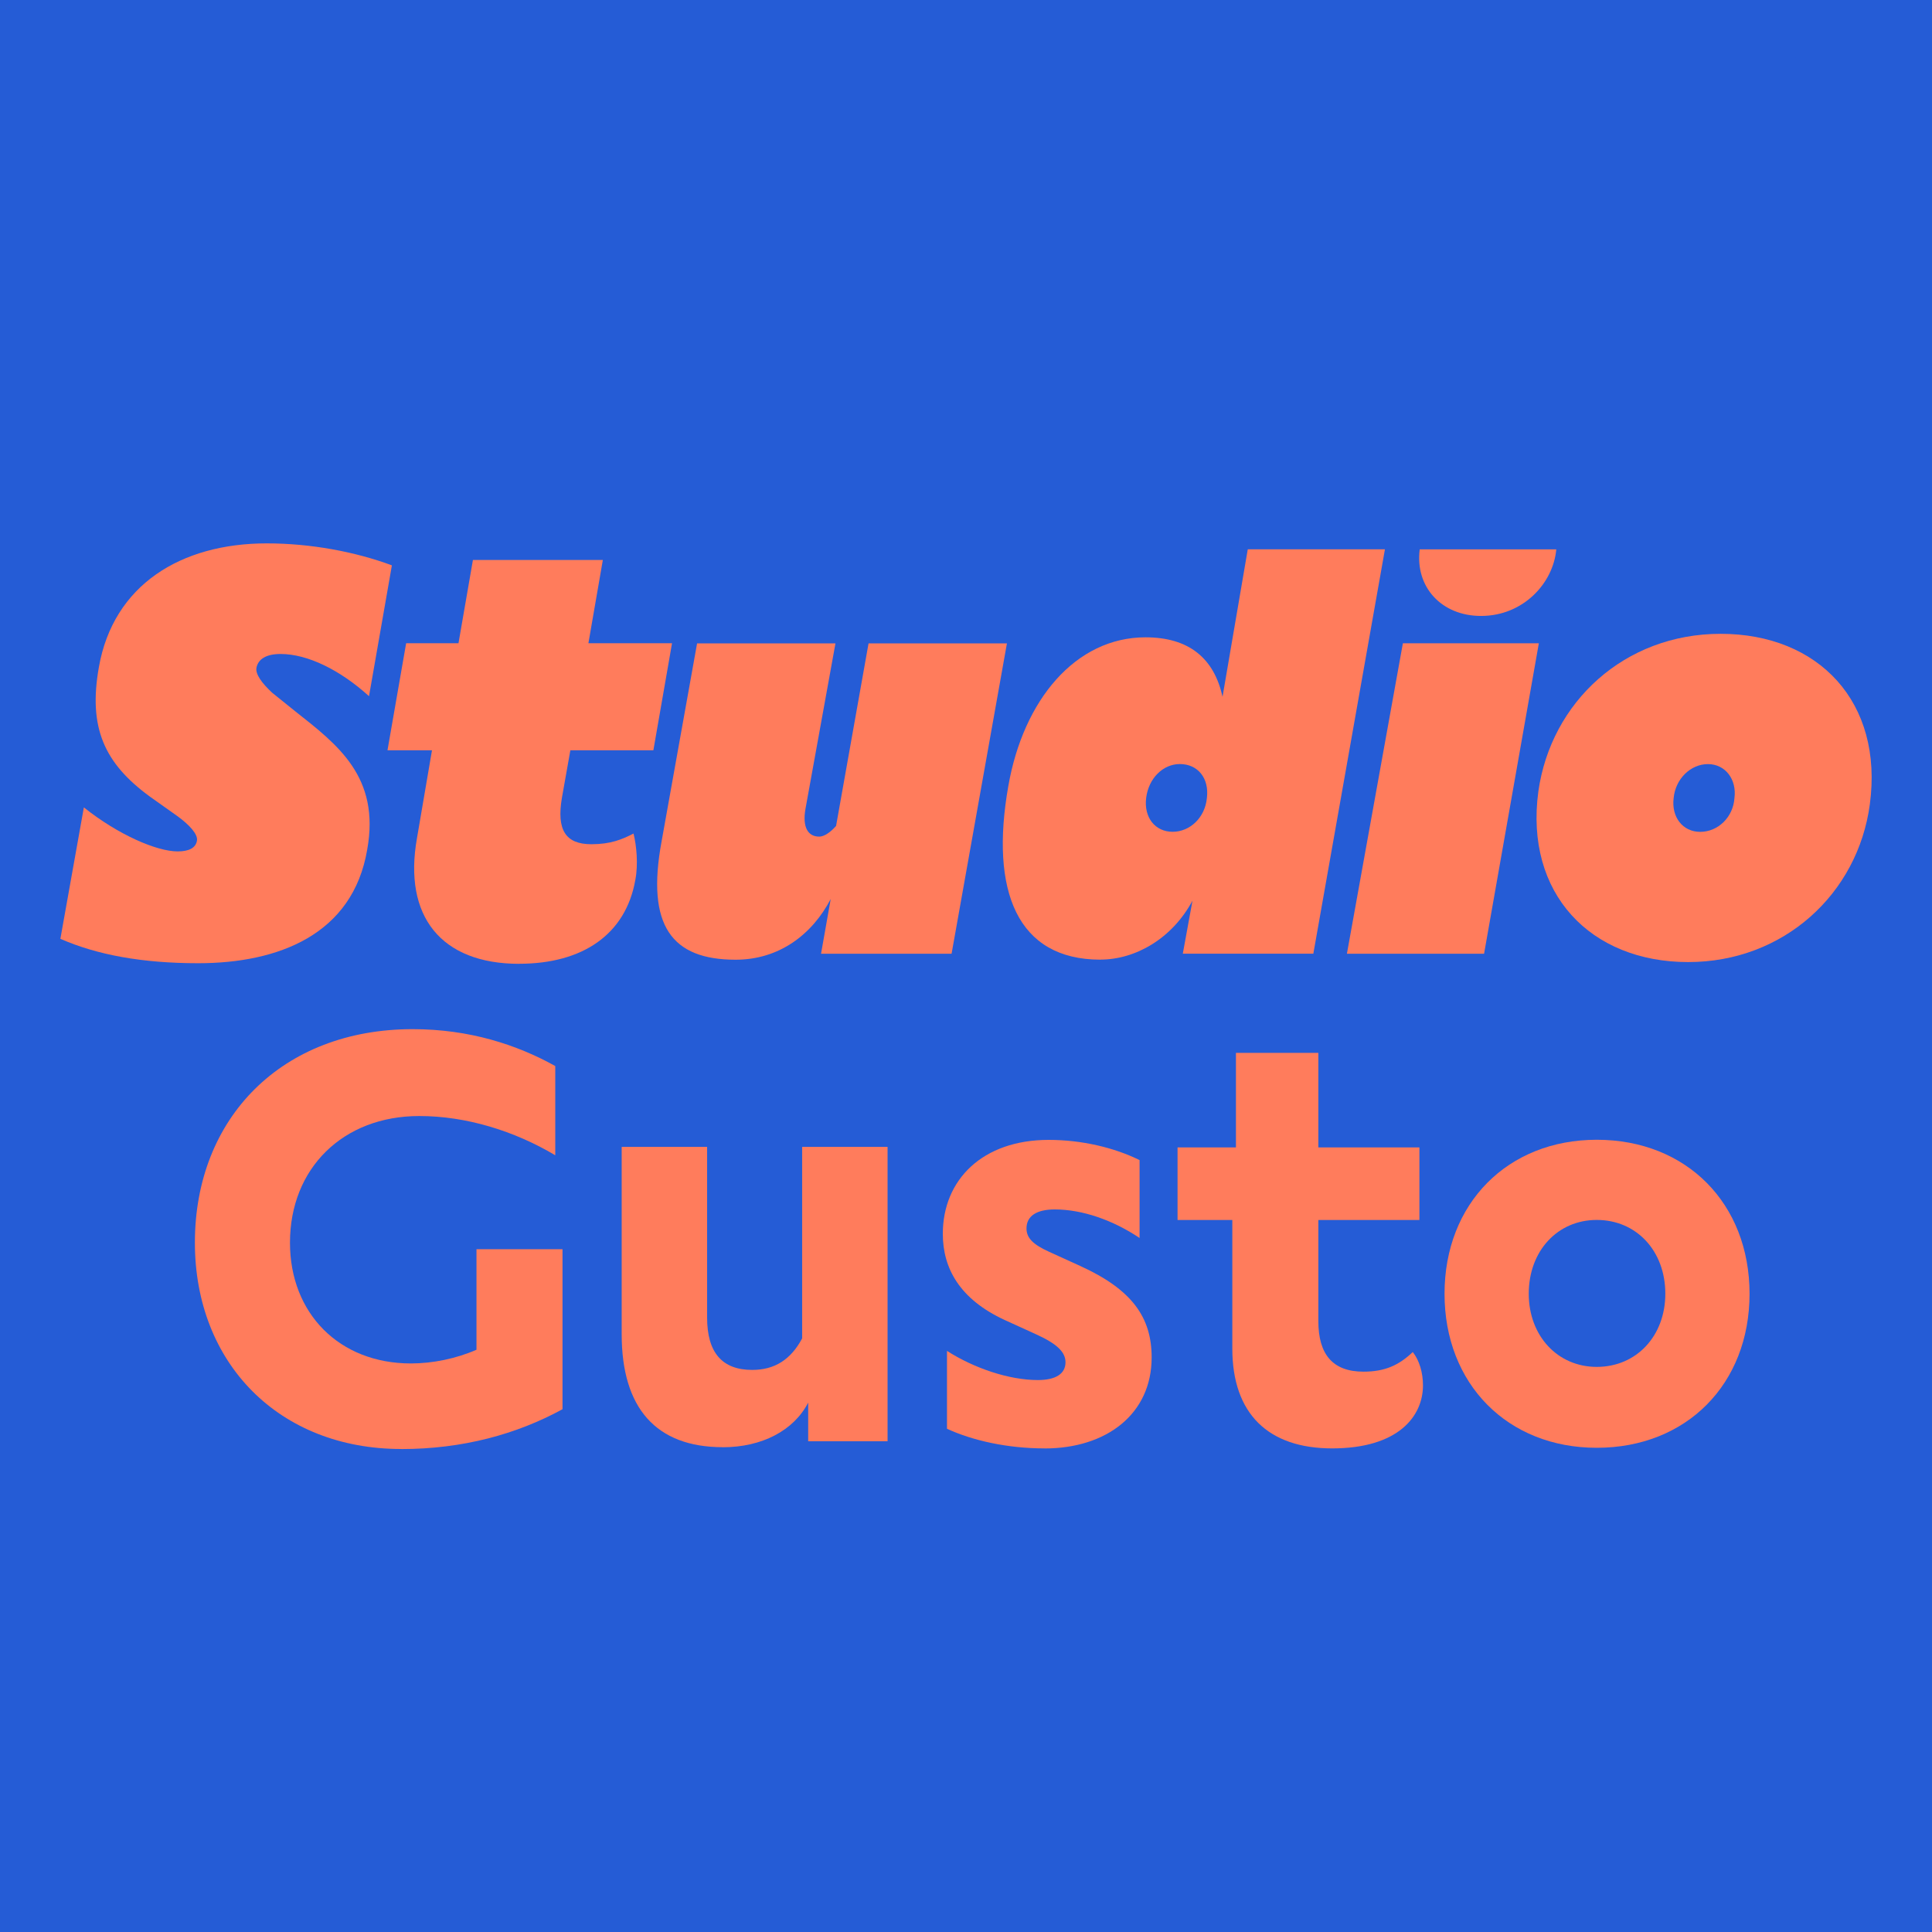 <svg fill="none" xmlns="http://www.w3.org/2000/svg" height="32" width="32">

 <g>
  <title>Layer 1</title>
  <rect fill="#255cd6" stroke="#000" x="-5.474" y="-3.789" width="43.579" height="41.053" id="svg_13"></rect>
  <rect fill="#255CD6" rx="5" height="32" width="32" id="svg_1"></rect>
  <path fill="#FF7C5C" d="m26.447,23.98c-1.475,0 -2.521,-1.054 -2.521,-2.551c0,-1.497 1.046,-2.551 2.521,-2.551c1.485,0 2.531,1.054 2.531,2.551c0,1.497 -1.046,2.551 -2.531,2.551zm0,-1.34c0.658,0 1.136,-0.512 1.136,-1.212c0,-0.709 -0.478,-1.222 -1.136,-1.222c-0.648,0 -1.126,0.512 -1.126,1.222c0,0.699 0.478,1.212 1.126,1.212z" id="svg_2"></path>
  <path fill="#FF7C5C" d="m22.065,23.99c-1.056,0 -1.654,-0.571 -1.654,-1.655l0,-2.128l-0.907,0l0,-1.202l0.967,0l0,-1.566l1.365,0l0,1.566l1.674,0l0,1.202l-1.674,0l0,1.675c0,0.552 0.239,0.837 0.747,0.837c0.359,0 0.588,-0.108 0.817,-0.325c0.11,0.138 0.169,0.345 0.169,0.552c0,0.512 -0.409,1.044 -1.505,1.044z" id="svg_3"></path>
  <path fill="#FF7C5C" d="m17.299,23.99c-0.608,0 -1.186,-0.128 -1.614,-0.325l0,-1.29c0.448,0.286 1.026,0.483 1.505,0.483c0.289,0 0.458,-0.099 0.458,-0.295c0,-0.168 -0.14,-0.305 -0.488,-0.463l-0.518,-0.236c-0.747,-0.345 -1.026,-0.857 -1.026,-1.428c0,-0.896 0.658,-1.556 1.754,-1.556c0.548,0 1.086,0.128 1.505,0.335l0,1.29c-0.439,-0.295 -0.947,-0.473 -1.405,-0.473c-0.299,0 -0.468,0.108 -0.468,0.315c0,0.158 0.11,0.266 0.369,0.384l0.518,0.236c0.867,0.394 1.186,0.857 1.186,1.517c0,0.936 -0.747,1.507 -1.774,1.507z" id="svg_4"></path>
  <path fill="#FF7C5C" d="m11.971,23.97c-1.106,0 -1.674,-0.65 -1.674,-1.871l0,-3.103l1.415,0l0,2.827c0,0.581 0.249,0.867 0.747,0.867c0.369,0 0.638,-0.168 0.827,-0.522l0,-3.172l1.415,0l0,4.876l-1.315,0l0,-0.64c-0.239,0.463 -0.767,0.739 -1.415,0.739z" id="svg_5"></path>
  <path fill="#FF7C5C" d="m6.646,24c-2.023,0 -3.418,-1.419 -3.418,-3.418c0,-2.069 1.445,-3.536 3.607,-3.536c0.937,0 1.724,0.256 2.362,0.611l0,1.478c-0.678,-0.404 -1.475,-0.65 -2.252,-0.65c-1.266,0 -2.142,0.867 -2.142,2.098c0,1.172 0.817,2 2.003,2c0.359,0 0.747,-0.079 1.086,-0.227l0,-1.665l1.425,0l0,2.65c-0.757,0.414 -1.654,0.66 -2.671,0.66z" id="svg_6"></path>
  <path fill="#FF7C5C" d="m27.961,15.935c-1.614,0 -2.71,-1.133 -2.481,-2.827c0.209,-1.478 1.425,-2.61 3.019,-2.61c1.624,0 2.7,1.133 2.471,2.827c-0.199,1.478 -1.425,2.61 -3.009,2.61zm0.199,-2.157c0.299,0 0.548,-0.246 0.568,-0.561c0.04,-0.305 -0.149,-0.561 -0.439,-0.561c-0.289,0 -0.538,0.246 -0.568,0.561c-0.04,0.315 0.149,0.561 0.439,0.561z" id="svg_7"></path>
  <path fill="#FF7C5C" d="m22.309,15.797l0.927,-5.142l2.252,0l-0.907,5.142l-2.272,0zm3.468,-6.698c-0.05,0.561 -0.548,1.103 -1.246,1.103c-0.658,0 -1.096,-0.483 -1.016,-1.103l2.262,0z" id="svg_8"></path>
  <path fill="#FF7C5C" d="m18.226,15.895c-1.375,0 -1.833,-1.133 -1.525,-2.876c0.249,-1.428 1.116,-2.463 2.272,-2.463c0.718,0 1.136,0.345 1.276,0.985l0.418,-2.443l2.272,0l-1.186,6.698l-2.162,0l0.16,-0.877c-0.339,0.63 -0.947,0.975 -1.525,0.975zm1.196,-2.118c0.289,0 0.538,-0.236 0.568,-0.561c0.04,-0.325 -0.149,-0.561 -0.448,-0.561c-0.279,0 -0.518,0.236 -0.558,0.561c-0.04,0.325 0.149,0.561 0.438,0.561z" id="svg_9"></path>
  <path fill="#FF7C5C" d="m15.761,15.797l-2.162,0l0.16,-0.906c-0.309,0.591 -0.857,1.005 -1.575,1.005c-1.056,0 -1.485,-0.561 -1.226,-1.96l0.588,-3.28l2.292,0l-0.498,2.748c-0.05,0.295 0.04,0.453 0.229,0.453c0.05,0 0.149,-0.03 0.279,-0.177l0.538,-3.024l2.292,0l-0.917,5.142z" id="svg_10"></path>
  <path fill="#FF7C5C" d="m8.6,15.964c-1.295,0 -1.923,-0.788 -1.694,-2.079l0.249,-1.458l-0.737,0l0.309,-1.773l0.867,0l0.239,-1.379l2.152,0l-0.239,1.379l1.385,0l-0.309,1.773l-1.375,0l-0.14,0.788c-0.09,0.532 0.06,0.768 0.488,0.768c0.319,0 0.508,-0.079 0.698,-0.177c0.05,0.197 0.08,0.512 0.03,0.768c-0.159,0.906 -0.877,1.389 -1.923,1.389z" id="svg_11"></path>
  <path fill="#FF7C5C" d="m3.282,15.954c-0.927,0 -1.674,-0.138 -2.282,-0.404l0.389,-2.177c0.568,0.453 1.206,0.729 1.554,0.729c0.189,0 0.299,-0.059 0.319,-0.177c0.02,-0.108 -0.13,-0.266 -0.319,-0.404l-0.458,-0.325c-0.757,-0.552 -1.026,-1.143 -0.847,-2.147c0.239,-1.359 1.355,-2.049 2.78,-2.049c0.727,0 1.465,0.138 2.073,0.364l-0.379,2.167c-0.478,-0.433 -1.016,-0.699 -1.465,-0.699c-0.229,0 -0.369,0.079 -0.399,0.227c-0.02,0.108 0.09,0.256 0.259,0.414l0.379,0.305c0.698,0.552 1.415,1.084 1.196,2.295c-0.239,1.409 -1.475,1.881 -2.8,1.881z" id="svg_12"></path>
 </g>
</svg>